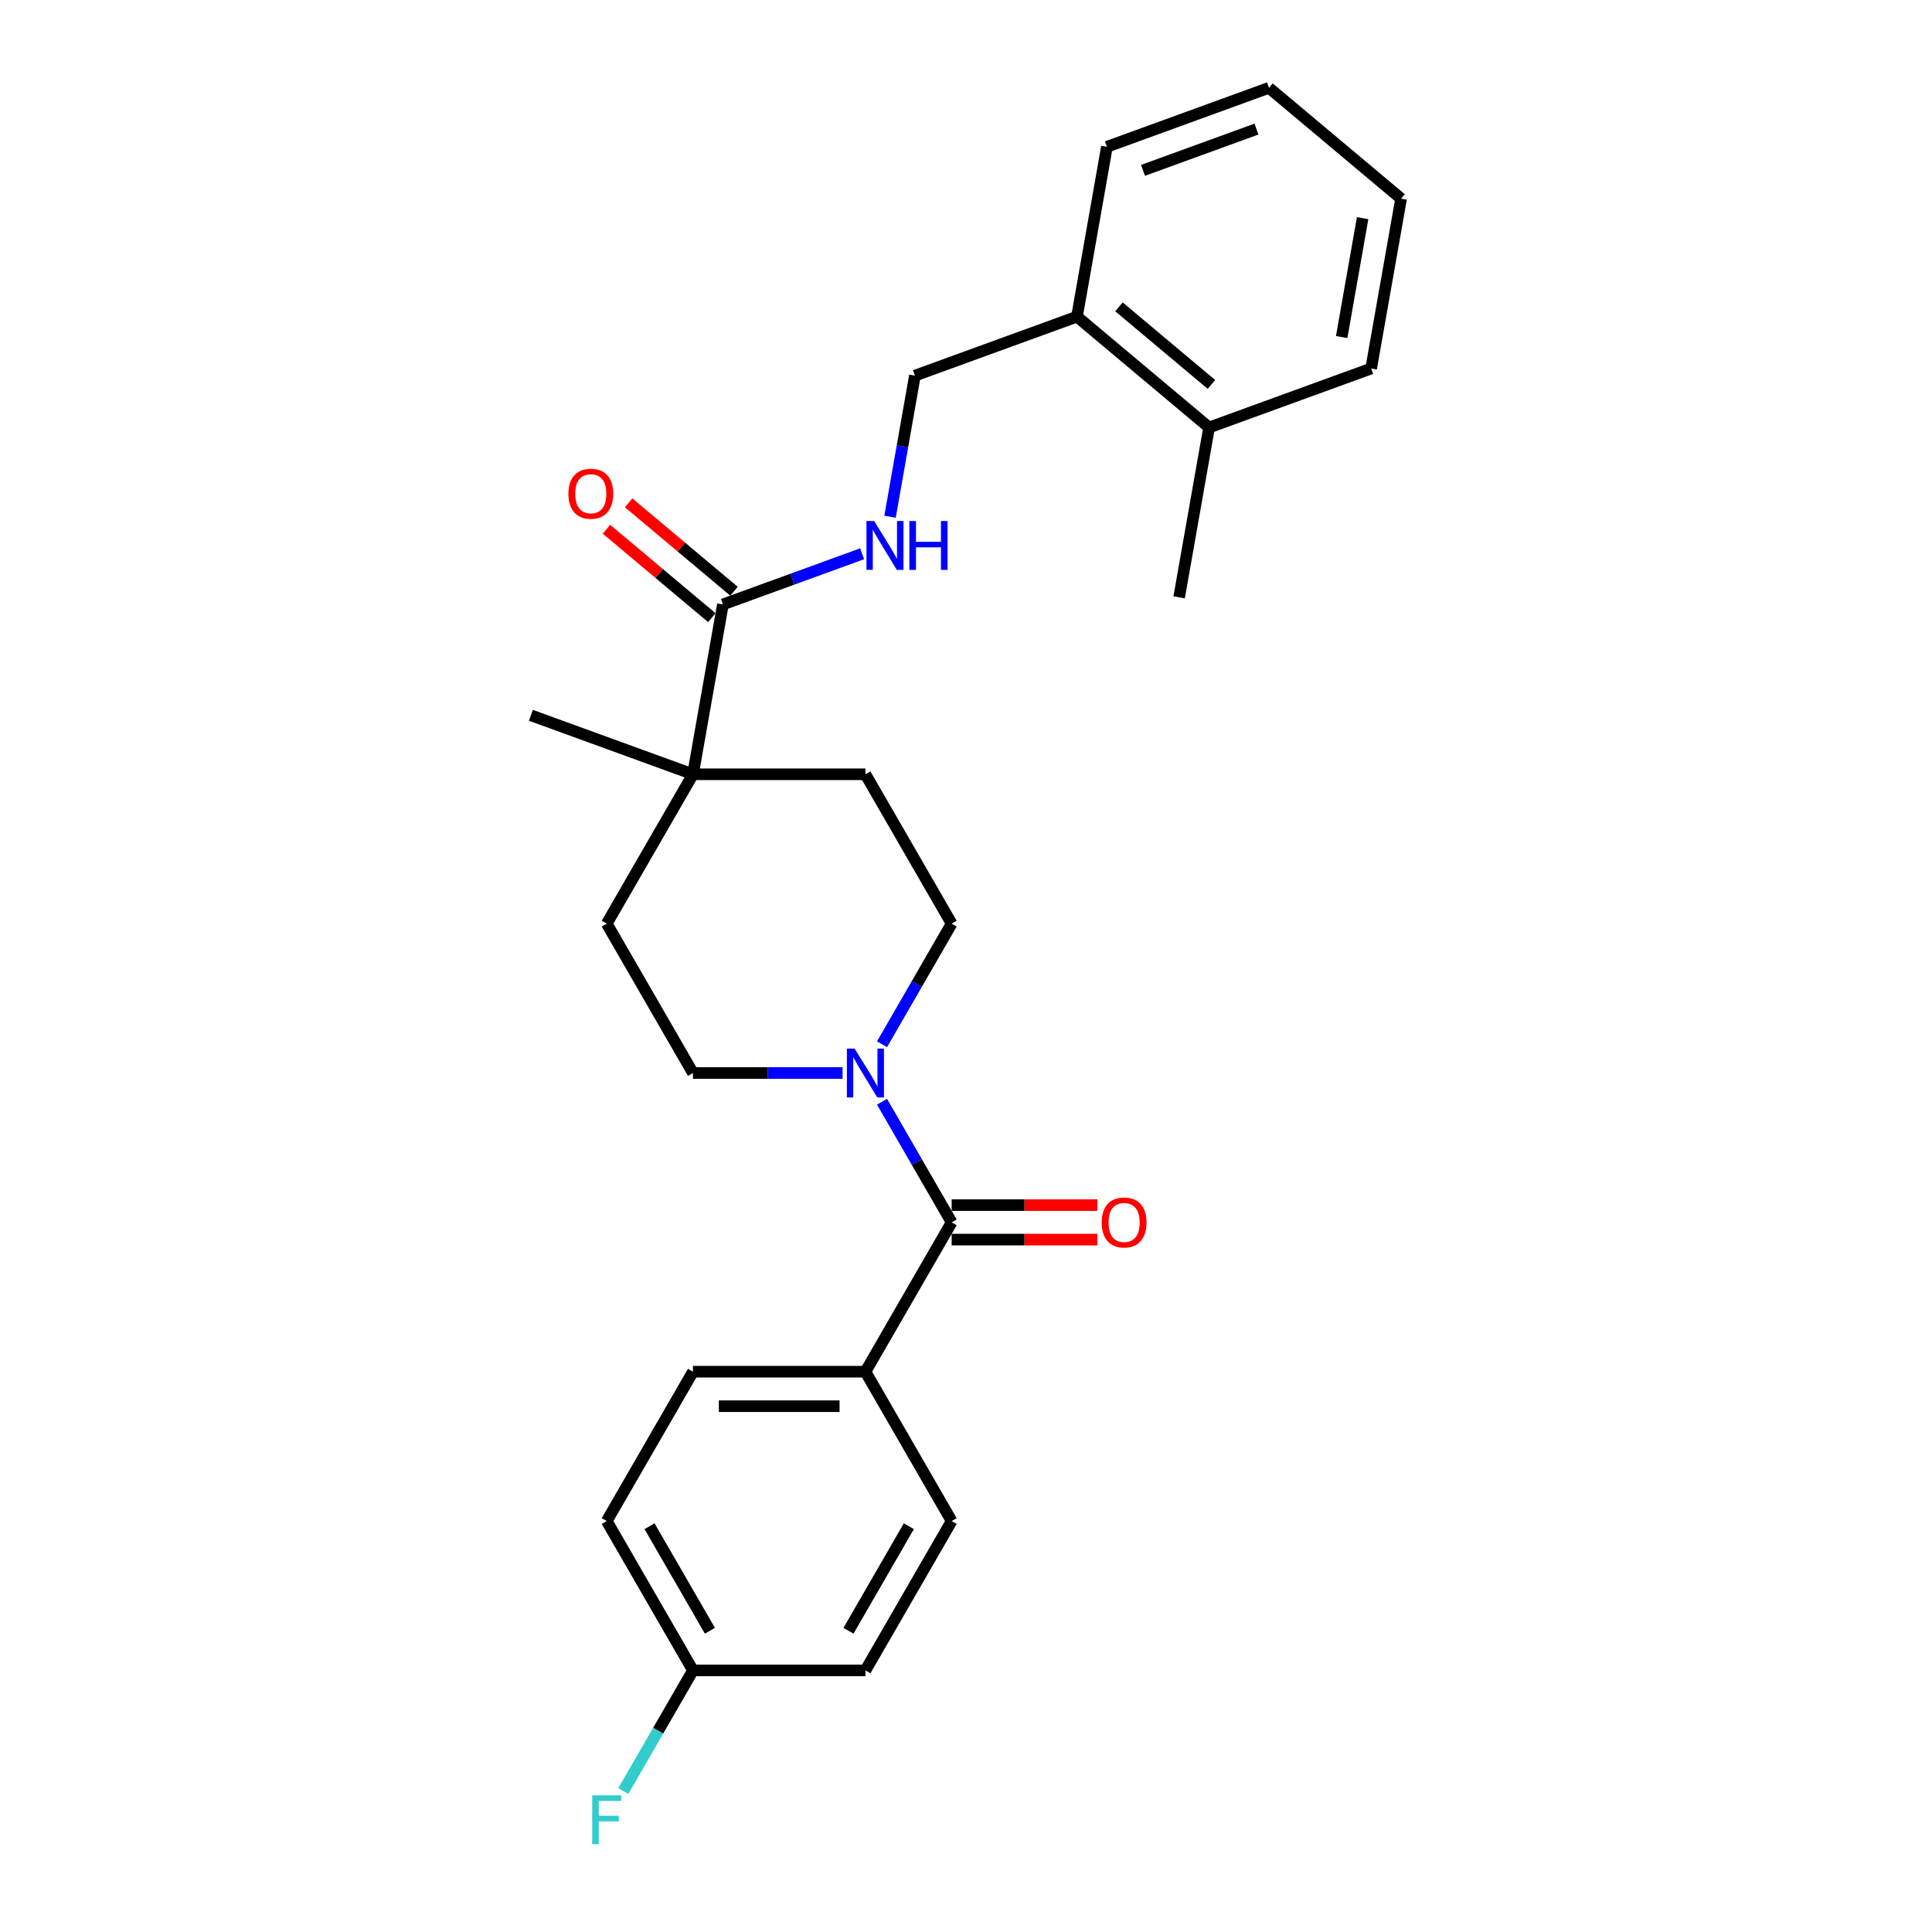 <?xml version='1.0' encoding='iso-8859-1'?>
<svg version='1.1' baseProfile='full'
              xmlns='http://www.w3.org/2000/svg'
                      xmlns:rdkit='http://www.rdkit.org/xml'
                      xmlns:xlink='http://www.w3.org/1999/xlink'
                  xml:space='preserve'
width='1000px' height='1000px' viewBox='0 0 1000 1000'>
<!-- END OF HEADER -->
<rect style='opacity:1.0;fill:#FFFFFF;stroke:none' width='1000' height='1000' x='0' y='0'> </rect>
<path class='bond-0' d='M 492.574,632.685 L 474.551,601.468' style='fill:none;fill-rule:evenodd;stroke:#000000;stroke-width:6px;stroke-linecap:butt;stroke-linejoin:miter;stroke-opacity:1' />
<path class='bond-0' d='M 474.551,601.468 L 456.528,570.251' style='fill:none;fill-rule:evenodd;stroke:#0000FF;stroke-width:6px;stroke-linecap:butt;stroke-linejoin:miter;stroke-opacity:1' />
<path class='bond-4' d='M 492.574,632.685 L 447.942,709.99' style='fill:none;fill-rule:evenodd;stroke:#000000;stroke-width:6px;stroke-linecap:butt;stroke-linejoin:miter;stroke-opacity:1' />
<path class='bond-7' d='M 492.574,641.611 L 530.289,641.611' style='fill:none;fill-rule:evenodd;stroke:#000000;stroke-width:6px;stroke-linecap:butt;stroke-linejoin:miter;stroke-opacity:1' />
<path class='bond-7' d='M 530.289,641.611 L 568.003,641.611' style='fill:none;fill-rule:evenodd;stroke:#FF0000;stroke-width:6px;stroke-linecap:butt;stroke-linejoin:miter;stroke-opacity:1' />
<path class='bond-7' d='M 492.574,623.759 L 530.289,623.759' style='fill:none;fill-rule:evenodd;stroke:#000000;stroke-width:6px;stroke-linecap:butt;stroke-linejoin:miter;stroke-opacity:1' />
<path class='bond-7' d='M 530.289,623.759 L 568.003,623.759' style='fill:none;fill-rule:evenodd;stroke:#FF0000;stroke-width:6px;stroke-linecap:butt;stroke-linejoin:miter;stroke-opacity:1' />
<path class='bond-5' d='M 456.528,540.508 L 474.551,509.292' style='fill:none;fill-rule:evenodd;stroke:#0000FF;stroke-width:6px;stroke-linecap:butt;stroke-linejoin:miter;stroke-opacity:1' />
<path class='bond-5' d='M 474.551,509.292 L 492.574,478.075' style='fill:none;fill-rule:evenodd;stroke:#000000;stroke-width:6px;stroke-linecap:butt;stroke-linejoin:miter;stroke-opacity:1' />
<path class='bond-6' d='M 436.124,555.38 L 397.401,555.38' style='fill:none;fill-rule:evenodd;stroke:#0000FF;stroke-width:6px;stroke-linecap:butt;stroke-linejoin:miter;stroke-opacity:1' />
<path class='bond-6' d='M 397.401,555.38 L 358.678,555.38' style='fill:none;fill-rule:evenodd;stroke:#000000;stroke-width:6px;stroke-linecap:butt;stroke-linejoin:miter;stroke-opacity:1' />
<path class='bond-1' d='M 374.179,312.861 L 358.678,400.77' style='fill:none;fill-rule:evenodd;stroke:#000000;stroke-width:6px;stroke-linecap:butt;stroke-linejoin:miter;stroke-opacity:1' />
<path class='bond-3' d='M 374.179,312.861 L 410.21,299.747' style='fill:none;fill-rule:evenodd;stroke:#000000;stroke-width:6px;stroke-linecap:butt;stroke-linejoin:miter;stroke-opacity:1' />
<path class='bond-3' d='M 410.21,299.747 L 446.241,286.633' style='fill:none;fill-rule:evenodd;stroke:#0000FF;stroke-width:6px;stroke-linecap:butt;stroke-linejoin:miter;stroke-opacity:1' />
<path class='bond-8' d='M 379.916,306.023 L 352.644,283.139' style='fill:none;fill-rule:evenodd;stroke:#000000;stroke-width:6px;stroke-linecap:butt;stroke-linejoin:miter;stroke-opacity:1' />
<path class='bond-8' d='M 352.644,283.139 L 325.372,260.255' style='fill:none;fill-rule:evenodd;stroke:#FF0000;stroke-width:6px;stroke-linecap:butt;stroke-linejoin:miter;stroke-opacity:1' />
<path class='bond-8' d='M 368.441,319.699 L 341.168,296.815' style='fill:none;fill-rule:evenodd;stroke:#000000;stroke-width:6px;stroke-linecap:butt;stroke-linejoin:miter;stroke-opacity:1' />
<path class='bond-8' d='M 341.168,296.815 L 313.896,273.931' style='fill:none;fill-rule:evenodd;stroke:#FF0000;stroke-width:6px;stroke-linecap:butt;stroke-linejoin:miter;stroke-opacity:1' />
<path class='bond-2' d='M 358.678,400.77 L 314.046,478.075' style='fill:none;fill-rule:evenodd;stroke:#000000;stroke-width:6px;stroke-linecap:butt;stroke-linejoin:miter;stroke-opacity:1' />
<path class='bond-20' d='M 358.678,400.77 L 274.797,370.239' style='fill:none;fill-rule:evenodd;stroke:#000000;stroke-width:6px;stroke-linecap:butt;stroke-linejoin:miter;stroke-opacity:1' />
<path class='bond-27' d='M 358.678,400.77 L 447.942,400.77' style='fill:none;fill-rule:evenodd;stroke:#000000;stroke-width:6px;stroke-linecap:butt;stroke-linejoin:miter;stroke-opacity:1' />
<path class='bond-11' d='M 460.682,267.46 L 467.121,230.941' style='fill:none;fill-rule:evenodd;stroke:#0000FF;stroke-width:6px;stroke-linecap:butt;stroke-linejoin:miter;stroke-opacity:1' />
<path class='bond-11' d='M 467.121,230.941 L 473.56,194.423' style='fill:none;fill-rule:evenodd;stroke:#000000;stroke-width:6px;stroke-linecap:butt;stroke-linejoin:miter;stroke-opacity:1' />
<path class='bond-13' d='M 447.942,709.99 L 358.678,709.99' style='fill:none;fill-rule:evenodd;stroke:#000000;stroke-width:6px;stroke-linecap:butt;stroke-linejoin:miter;stroke-opacity:1' />
<path class='bond-13' d='M 434.553,727.843 L 372.068,727.843' style='fill:none;fill-rule:evenodd;stroke:#000000;stroke-width:6px;stroke-linecap:butt;stroke-linejoin:miter;stroke-opacity:1' />
<path class='bond-14' d='M 447.942,709.99 L 492.574,787.295' style='fill:none;fill-rule:evenodd;stroke:#000000;stroke-width:6px;stroke-linecap:butt;stroke-linejoin:miter;stroke-opacity:1' />
<path class='bond-9' d='M 492.574,478.075 L 447.942,400.77' style='fill:none;fill-rule:evenodd;stroke:#000000;stroke-width:6px;stroke-linecap:butt;stroke-linejoin:miter;stroke-opacity:1' />
<path class='bond-10' d='M 358.678,555.38 L 314.046,478.075' style='fill:none;fill-rule:evenodd;stroke:#000000;stroke-width:6px;stroke-linecap:butt;stroke-linejoin:miter;stroke-opacity:1' />
<path class='bond-12' d='M 473.56,194.423 L 557.441,163.893' style='fill:none;fill-rule:evenodd;stroke:#000000;stroke-width:6px;stroke-linecap:butt;stroke-linejoin:miter;stroke-opacity:1' />
<path class='bond-15' d='M 557.441,163.893 L 625.821,221.271' style='fill:none;fill-rule:evenodd;stroke:#000000;stroke-width:6px;stroke-linecap:butt;stroke-linejoin:miter;stroke-opacity:1' />
<path class='bond-15' d='M 579.174,158.824 L 627.04,198.988' style='fill:none;fill-rule:evenodd;stroke:#000000;stroke-width:6px;stroke-linecap:butt;stroke-linejoin:miter;stroke-opacity:1' />
<path class='bond-21' d='M 557.441,163.893 L 572.942,75.985' style='fill:none;fill-rule:evenodd;stroke:#000000;stroke-width:6px;stroke-linecap:butt;stroke-linejoin:miter;stroke-opacity:1' />
<path class='bond-18' d='M 358.678,709.99 L 314.046,787.295' style='fill:none;fill-rule:evenodd;stroke:#000000;stroke-width:6px;stroke-linecap:butt;stroke-linejoin:miter;stroke-opacity:1' />
<path class='bond-17' d='M 492.574,787.295 L 447.942,864.6' style='fill:none;fill-rule:evenodd;stroke:#000000;stroke-width:6px;stroke-linecap:butt;stroke-linejoin:miter;stroke-opacity:1' />
<path class='bond-17' d='M 470.419,789.965 L 439.176,844.078' style='fill:none;fill-rule:evenodd;stroke:#000000;stroke-width:6px;stroke-linecap:butt;stroke-linejoin:miter;stroke-opacity:1' />
<path class='bond-22' d='M 625.821,221.271 L 610.321,309.179' style='fill:none;fill-rule:evenodd;stroke:#000000;stroke-width:6px;stroke-linecap:butt;stroke-linejoin:miter;stroke-opacity:1' />
<path class='bond-23' d='M 625.821,221.271 L 709.702,190.741' style='fill:none;fill-rule:evenodd;stroke:#000000;stroke-width:6px;stroke-linecap:butt;stroke-linejoin:miter;stroke-opacity:1' />
<path class='bond-16' d='M 358.678,864.6 L 447.942,864.6' style='fill:none;fill-rule:evenodd;stroke:#000000;stroke-width:6px;stroke-linecap:butt;stroke-linejoin:miter;stroke-opacity:1' />
<path class='bond-19' d='M 358.678,864.6 L 340.655,895.817' style='fill:none;fill-rule:evenodd;stroke:#000000;stroke-width:6px;stroke-linecap:butt;stroke-linejoin:miter;stroke-opacity:1' />
<path class='bond-19' d='M 340.655,895.817 L 322.632,927.034' style='fill:none;fill-rule:evenodd;stroke:#33CCCC;stroke-width:6px;stroke-linecap:butt;stroke-linejoin:miter;stroke-opacity:1' />
<path class='bond-26' d='M 358.678,864.6 L 314.046,787.295' style='fill:none;fill-rule:evenodd;stroke:#000000;stroke-width:6px;stroke-linecap:butt;stroke-linejoin:miter;stroke-opacity:1' />
<path class='bond-26' d='M 367.444,844.078 L 336.202,789.965' style='fill:none;fill-rule:evenodd;stroke:#000000;stroke-width:6px;stroke-linecap:butt;stroke-linejoin:miter;stroke-opacity:1' />
<path class='bond-24' d='M 572.942,75.985 L 656.823,45.455' style='fill:none;fill-rule:evenodd;stroke:#000000;stroke-width:6px;stroke-linecap:butt;stroke-linejoin:miter;stroke-opacity:1' />
<path class='bond-24' d='M 591.63,88.181 L 650.347,66.81' style='fill:none;fill-rule:evenodd;stroke:#000000;stroke-width:6px;stroke-linecap:butt;stroke-linejoin:miter;stroke-opacity:1' />
<path class='bond-28' d='M 709.702,190.741 L 725.203,102.833' style='fill:none;fill-rule:evenodd;stroke:#000000;stroke-width:6px;stroke-linecap:butt;stroke-linejoin:miter;stroke-opacity:1' />
<path class='bond-28' d='M 694.446,174.454 L 705.296,112.919' style='fill:none;fill-rule:evenodd;stroke:#000000;stroke-width:6px;stroke-linecap:butt;stroke-linejoin:miter;stroke-opacity:1' />
<path class='bond-25' d='M 656.823,45.455 L 725.203,102.833' style='fill:none;fill-rule:evenodd;stroke:#000000;stroke-width:6px;stroke-linecap:butt;stroke-linejoin:miter;stroke-opacity:1' />
<path  class='atom-1' d='M 442.354 542.74
L 450.638 556.13
Q 451.459 557.451, 452.78 559.843
Q 454.101 562.235, 454.173 562.378
L 454.173 542.74
L 457.529 542.74
L 457.529 568.02
L 454.066 568.02
L 445.175 553.38
Q 444.14 551.667, 443.033 549.703
Q 441.962 547.739, 441.64 547.132
L 441.64 568.02
L 438.355 568.02
L 438.355 542.74
L 442.354 542.74
' fill='#0000FF'/>
<path  class='atom-4' d='M 452.472 269.691
L 460.755 283.081
Q 461.577 284.402, 462.898 286.794
Q 464.219 289.187, 464.29 289.33
L 464.29 269.691
L 467.646 269.691
L 467.646 294.971
L 464.183 294.971
L 455.292 280.332
Q 454.257 278.618, 453.15 276.654
Q 452.079 274.69, 451.757 274.083
L 451.757 294.971
L 448.473 294.971
L 448.473 269.691
L 452.472 269.691
' fill='#0000FF'/>
<path  class='atom-4' d='M 470.681 269.691
L 474.109 269.691
L 474.109 280.439
L 487.035 280.439
L 487.035 269.691
L 490.462 269.691
L 490.462 294.971
L 487.035 294.971
L 487.035 283.295
L 474.109 283.295
L 474.109 294.971
L 470.681 294.971
L 470.681 269.691
' fill='#0000FF'/>
<path  class='atom-8' d='M 570.234 632.756
Q 570.234 626.686, 573.234 623.294
Q 576.233 619.902, 581.839 619.902
Q 587.444 619.902, 590.444 623.294
Q 593.443 626.686, 593.443 632.756
Q 593.443 638.898, 590.408 642.397
Q 587.373 645.86, 581.839 645.86
Q 576.269 645.86, 573.234 642.397
Q 570.234 638.934, 570.234 632.756
M 581.839 643.004
Q 585.695 643.004, 587.766 640.433
Q 589.872 637.827, 589.872 632.756
Q 589.872 627.793, 587.766 625.294
Q 585.695 622.759, 581.839 622.759
Q 577.982 622.759, 575.876 625.258
Q 573.805 627.758, 573.805 632.756
Q 573.805 637.862, 575.876 640.433
Q 577.982 643.004, 581.839 643.004
' fill='#FF0000'/>
<path  class='atom-9' d='M 294.194 255.555
Q 294.194 249.485, 297.193 246.093
Q 300.192 242.701, 305.798 242.701
Q 311.404 242.701, 314.403 246.093
Q 317.402 249.485, 317.402 255.555
Q 317.402 261.696, 314.367 265.195
Q 311.332 268.659, 305.798 268.659
Q 300.228 268.659, 297.193 265.195
Q 294.194 261.732, 294.194 255.555
M 305.798 265.802
Q 309.654 265.802, 311.725 263.232
Q 313.832 260.625, 313.832 255.555
Q 313.832 250.592, 311.725 248.092
Q 309.654 245.557, 305.798 245.557
Q 301.942 245.557, 299.835 248.057
Q 297.764 250.556, 297.764 255.555
Q 297.764 260.661, 299.835 263.232
Q 301.942 265.802, 305.798 265.802
' fill='#FF0000'/>
<path  class='atom-20' d='M 306.53 929.266
L 321.562 929.266
L 321.562 932.158
L 309.922 932.158
L 309.922 939.835
L 320.276 939.835
L 320.276 942.763
L 309.922 942.763
L 309.922 954.545
L 306.53 954.545
L 306.53 929.266
' fill='#33CCCC'/>
</svg>
